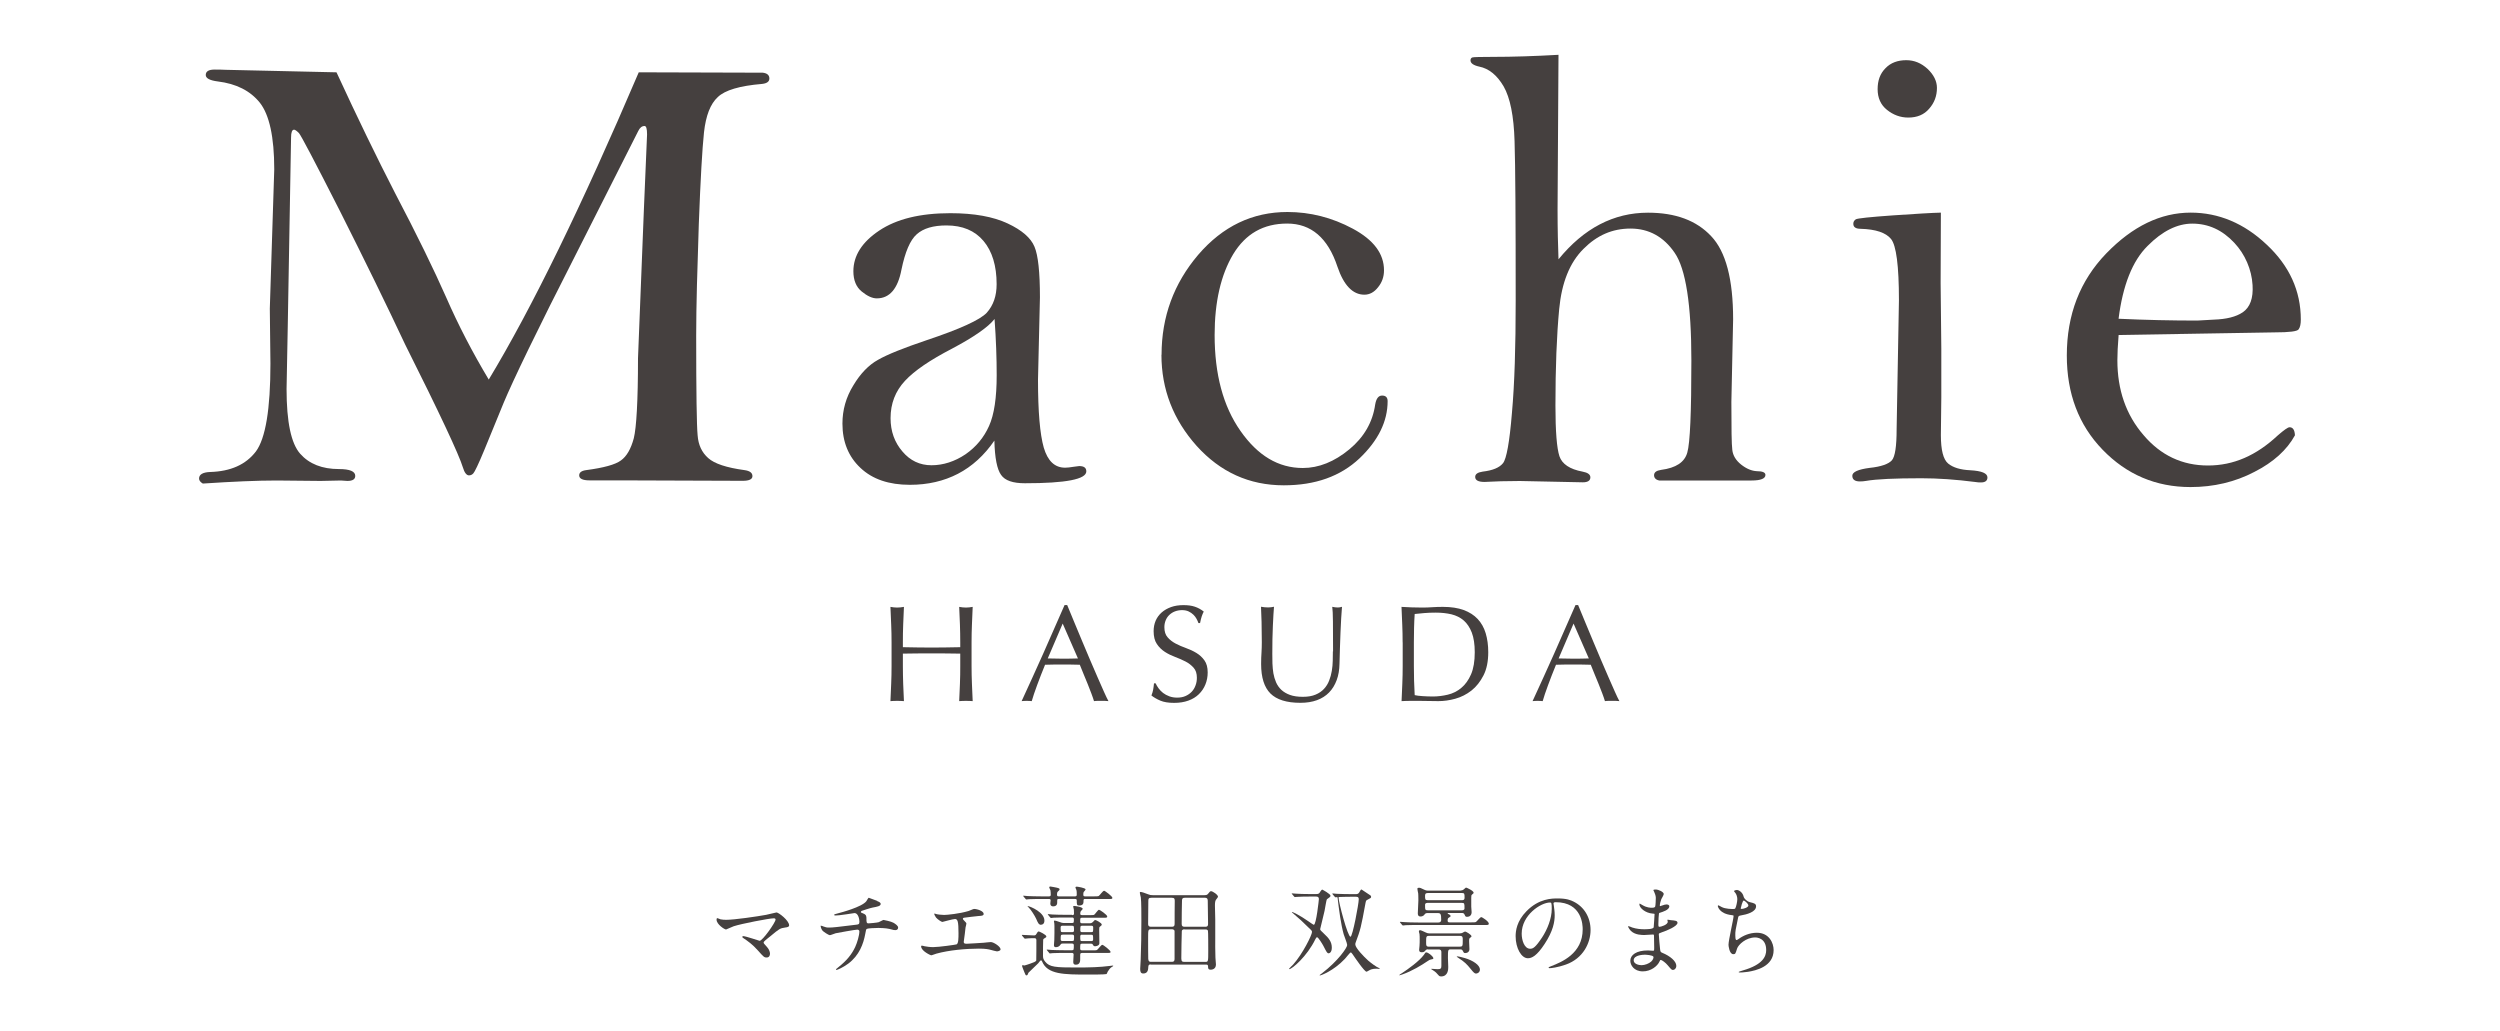 <?xml version="1.0" encoding="UTF-8"?>
<svg id="_レイヤー_1" data-name="レイヤー 1" xmlns="http://www.w3.org/2000/svg" width="400" height="165" viewBox="0 0 400 165">
  <defs>
    <style>
      .cls-1 {
        fill: #45403f;
      }
    </style>
  </defs>
  <g>
    <path class="cls-1" d="M122.59,146.37c.25-.05,1.61-.38,1.65-.38.33,0,2.02,1.28,2.02,2.07,0,.22-.24.3-.61.34-.85.11-1,.24-2.37,1.38-.22.19-.74.56-1.02.86-.03.05-.08.11-.08.16,0,.13.06.19.53.71.3.33.49.75.49,1.08s-.17.61-.53.61c-.41,0-.5-.11-1.41-1.13-.85-.96-1.64-1.52-2.32-1.97-.16-.11-.17-.13-.17-.19,0-.05.03-.13.14-.13.42,0,2.54.75,2.63.75.47,0,2.55-2.95,2.55-3.4,0-.19-.19-.2-.31-.2-.69,0-5.14.86-6.39,1.27-.2.06-1.17.52-1.22.52-.25,0-1.52-.83-1.52-1.57,0-.03,0-.25.11-.25.05,0,.44.16.52.19.21.06.69.08.91.08,1.33,0,4.92-.53,6.41-.8Z"/>
    <path class="cls-1" d="M140.36,144.18c.38.14.55.27.55.45,0,.36-.61.45-1.29.58-.31.05-1.68.5-1.75.53-.08.05-.13.11-.13.17,0,.1.03.11.36.24.53.19.53.5.53.81,0,.55,0,.78.33.78.16,0,1.4-.11,1.63-.19.13-.03.66-.36.78-.36.03,0,1.21.23,1.58.45.33.19.75.49.75.77,0,.3-.22.41-.45.41-.17,0-.25,0-.93-.19-.55-.14-1.61-.16-1.77-.16-.6,0-1.72.06-1.83.14-.16.08-.16.16-.27.77-.3,1.64-.96,3.48-2.74,4.81-.83.61-1.74,1-1.87,1-.03,0-.08-.02-.08-.06,0-.06.03-.11.42-.41,1.24-.99,2.07-1.96,2.65-3.2.31-.67.67-1.85.67-2.51,0-.17-.17-.27-.33-.27-.31,0-3.26.53-3.46.58-.14.03-.8.31-.94.31-.17,0-1.08-.56-1.22-.8-.17-.25-.25-.55-.25-.66,0-.05,0-.06.05-.06.1,0,.33.09.41.13.36.13.49.17.89.17.63,0,1.24-.08,4.29-.45.41-.05.57-.06.57-.49s-.21-1.38-.78-1.38c-.2.03-.78.13-1.32.2-.93.14-1.47.19-1.74.19-.08,0-.2,0-.2-.11,0-.08.06-.09.72-.27.32-.08,3.7-.97,4.42-1.9.08-.09.3-.56.39-.56.02,0,1.29.47,1.35.5Z"/>
    <path class="cls-1" d="M149.73,146.23c.23.08.94.16,1.32.16.47,0,2.46-.19,3.92-.63.14-.03.74-.33.88-.33.49,0,1.54.33,1.54.8,0,.3-.44.31-.81.33-.36.02-1.96.23-2.29.27-.06,0-.23.03-.23.17,0,.08.06.16.14.23.38.39.42.44.42.56,0,.1-.11.5-.13.58-.06.63-.17,1.44-.27,2.16,0,.08-.02.14-.02.17,0,.23.11.3.47.3.31,0,2.29-.14,2.71-.16.19-.02.99-.11,1.16-.11.42,0,1.55.71,1.55,1.16,0,.28-.53.33-.58.33-.13,0-.8-.19-.99-.24-.34-.09-.8-.2-1.9-.2-2.1,0-4.8.25-6.79.8-.14.03-.72.27-.85.27-.06,0-1.6-.67-1.6-1.44,0-.06.03-.11.11-.11s.39.08.45.1c.32.06.85.14,1.36.14.89,0,3.64-.39,3.75-.44.31-.14.31-1.02.31-1.8,0-1.85-.13-2.26-.56-2.26-.33,0-1.96.47-2.02.47-.16,0-.78-.42-1.02-.71-.16-.22-.33-.56-.27-.63.02-.02.2.03.22.05Z"/>
    <path class="cls-1" d="M163.55,149.72s-.06-.08-.06-.11c0-.03.03-.03.06-.03.27,0,1.61.09,1.91.09.05,0,.25,0,.36-.23.13-.25.25-.41.38-.41.08,0,1.22.52,1.22.81,0,.08-.06.16-.16.2-.21.11-.3.17-.35.31-.03.08-.03,2.18-.03,2.59s.09.61.36.94c.69.86,1.66.92,5.03.92,2.1,0,3.71-.05,5.28-.25.08-.02.44-.06.49-.06.02,0,.08,0,.08.05s-.1.09-.25.19c-.27.16-.5.5-.64.74-.03.05-.13.34-.19.38-.19.08-2.46.08-2.92.08-3.89,0-6.55,0-7.4-2.13-.03-.08-.08-.14-.14-.14-.05,0-.1.02-.13.05-.11.11-.25.31-.33.41-.24.25-1.41,1.36-1.57,1.52-.11.3-.16.42-.3.42s-.17-.05-.31-.41c-.11-.27-.41-1-.41-1.11,0-.1.08-.11.14-.11.06,0,.21.05.24.05.08,0,.78-.25.93-.3.47-.16.89-.31.96-.5.02-.06.02-2.96.02-3.27,0-.27-.19-.3-.28-.3-.31,0-.77,0-1.08.03-.08,0-.38.05-.45.05-.06,0-.1-.03-.14-.09l-.31-.36ZM173.63,143.83c-.27,0-.27.08-.27.44,0,.24-.06.61-.67.61-.41,0-.41-.17-.41-.8,0-.11,0-.25-.28-.25h-2.58c-.27,0-.27.03-.27.58,0,.13,0,.61-.66.61-.08,0-.44-.02-.44-.45,0-.08.05-.47.05-.53,0-.2-.17-.2-.27-.2h-1.31c-.46,0-1.22,0-1.85.03-.06,0-.42.05-.45.05-.06,0-.1-.05-.14-.11l-.31-.36c-.05-.06-.06-.08-.06-.11s.03-.03.06-.03c.09,0,.56.05.67.06.46.02,1.27.05,2.16.05h1.24c.1,0,.28-.02.28-.23,0-.25-.02-.6-.05-.75-.02-.06-.2-.38-.2-.47,0-.06.06-.13.19-.13.08,0,.42.08.53.09.75.14.94.19.94.36,0,.11-.08.19-.3.39-.1.08-.11.39-.11.49,0,.25.19.25.28.25h2.58c.09,0,.3,0,.3-.23,0-.42,0-.6-.05-.78-.03-.09-.16-.33-.16-.41,0-.09.1-.14.19-.14.08,0,1.43.19,1.43.45,0,.09-.24.33-.28.39-.08.11-.08.27-.08.5,0,.22.19.22.3.22h1.38c.41,0,.66,0,.77-.05.16-.08.67-.85.88-.85.14,0,1.32.89,1.32,1.13,0,.19-.08.19-.69.19h-3.65ZM166.59,147.97c-.39,0-.52-.3-.8-.96-.24-.52-.83-1.44-1.18-1.79-.19-.19-.2-.19-.2-.22,0-.02.03-.02.05-.02.28,0,2.88,1.02,2.63,2.52-.05.27-.25.45-.5.45ZM171.54,146.42c.22,0,.3-.08.3-.23s0-.5-.02-.64c0-.08-.11-.42-.11-.49,0-.08.06-.11.14-.11.09,0,1.38.13,1.38.47,0,.08-.27.31-.31.38-.06.11-.08.28-.08.42,0,.2.22.2.28.2h1.22c.33,0,.61,0,.72-.05.14-.08.61-.81.78-.81.13,0,1.32.81,1.32,1.08,0,.2-.17.2-.57.2h-3.48c-.28,0-.28.08-.28.63,0,.25.19.25.28.25h1.25c.13,0,.31,0,.52-.22.25-.27.28-.3.35-.3.17,0,1.05.49,1.05.72,0,.13-.08.19-.27.33-.13.11-.14.14-.14.49,0,.31.03,1.85.03,2.19,0,.38-.53.47-.67.47-.19,0-.25-.03-.39-.28-.08-.13-.16-.13-.27-.13h-1.46c-.28,0-.28.08-.28.83,0,.23.21.23.3.23h1.61c.28,0,.64.02.77-.05.16-.08.67-.83.86-.83.16,0,1.32.89,1.32,1.13,0,.17-.06.17-.69.17h-3.87c-.09,0-.22.02-.28.14-.02.05-.02.14-.02.89,0,.19,0,.85-.67.85-.21,0-.44-.02-.44-.47,0-.13.06-1,.06-1.17,0-.24-.22-.24-.3-.24h-1.19c-.44,0-1.22,0-1.85.03-.05,0-.42.05-.45.05-.06,0-.09-.03-.14-.11l-.3-.36c-.06-.06-.08-.08-.08-.1,0-.03.03-.05.06-.05.1,0,.58.06.69.06.45.02,1.27.05,2.15.05h1.13c.31,0,.31-.08.31-.83,0-.17-.13-.24-.28-.24h-1.54c-.08,0-.2,0-.3.16-.17.28-.44.42-.75.42-.22,0-.31-.11-.31-.33,0-.13.06-.7.06-.85.03-.44.02-1.74.02-2.23,0-.06,0-.23-.02-.38-.02-.06-.06-.31-.06-.36,0-.06.03-.11.11-.11.1,0,.39.08.85.25.27.09.36.14.59.14h1.33c.31,0,.31-.06.31-.63,0-.25-.2-.25-.31-.25h-1.04c-.45,0-1.22,0-1.85.03-.05,0-.42.05-.46.05-.06,0-.08-.05-.14-.11l-.3-.36s-.08-.08-.08-.1c0-.03.03-.05.06-.05.09,0,.58.06.69.06.45.02,1.25.05,2.15.05h.97ZM171.54,149.14c.11,0,.3,0,.3-.25,0-.69,0-.77-.3-.77h-1.54c-.11,0-.3,0-.3.25,0,.69,0,.77.3.77h1.54ZM170.01,149.55c-.3,0-.3.08-.3.78,0,.23.21.23.3.23h1.54c.3,0,.3-.06.3-.77,0-.25-.2-.25-.3-.25h-1.54ZM174.63,149.14c.28,0,.28-.08.28-.77,0-.25-.19-.25-.28-.25h-1.5c-.28,0-.28.08-.28.77,0,.25.19.25.28.25h1.5ZM173.12,149.55c-.08,0-.28,0-.28.25,0,.71,0,.77.28.77h1.5c.09,0,.28,0,.28-.23,0-.71,0-.78-.28-.78h-1.5Z"/>
    <path class="cls-1" d="M184.14,154.31c-.19,0-.39,0-.41.35-.02.41-.03,1.1-.81,1.1-.45,0-.49-.38-.49-.75,0-.22.06-1.24.08-1.47.08-1.82.11-4.29.11-6.25,0-.83,0-3.1-.09-3.71-.02-.11-.16-.61-.16-.74,0-.05.02-.13.1-.13.23,0,.67.16,1.24.38.27.11.41.14.78.14h7.82c.7,0,.78,0,.96-.2.27-.33.34-.44.5-.44.25,0,1.11.56,1.11.89,0,.08-.28.41-.33.49-.11.17-.16.39-.16.91,0,.06.05,1.88.05,2.24v3.12c0,.39-.02,2.08.03,2.98,0,.16.08.92.08,1.1,0,.81-.74.83-.82.83-.44,0-.44-.23-.44-.53s-.19-.28-.36-.28h-8.79ZM187.49,148.28c.47,0,.45-.27.45-.63-.02-.5.02-2.93.02-3.48,0-.34-.03-.53-.48-.53h-3.23c-.52,0-.52.17-.52.72,0,.5-.03,2.9-.03,3.45,0,.23.03.47.47.47h3.32ZM184.17,148.69c-.47,0-.47.05-.47,1.5,0,.53,0,3.12.02,3.26.05.44.25.44.44.44h3.27c.27,0,.5,0,.5-.49v-4.42c-.03-.28-.33-.3-.44-.3h-3.32ZM189.53,148.69c-.11,0-.38,0-.44.27-.03.09-.08,4.15-.08,4.39,0,.53.2.55.55.55h3.31c.44,0,.45-.05.45-1.75,0-.39,0-3.12-.05-3.24-.08-.17-.25-.2-.39-.2h-3.35ZM192.87,148.28c.41,0,.42-.25.42-.5,0-.39-.05-3.54-.05-3.62,0-.25-.02-.52-.47-.52h-3.18c-.36,0-.45.11-.47.41-.03.83-.05,2.87-.05,3.78,0,.36.16.45.46.45h3.34Z"/>
    <path class="cls-1" d="M210.58,143.05c.16,0,.36,0,.52-.16.06-.08.34-.56.45-.56.03,0,1.33.7,1.33.99,0,.11-.08.2-.19.28-.05.05-.33.24-.38.28-.11.13-.31,1.57-.38,1.85-.09.47-.7,2.84-.7,2.92,0,.17.06.22.61.74.78.71,1.25,1.32,1.25,2.23,0,.83-.44.91-.5.91-.24,0-.31-.14-.86-1.21-.16-.3-.81-1.36-.99-1.36-.1,0-.19.11-.28.31-1.33,2.76-3.75,4.79-4.17,4.79-.03,0-.05,0-.05-.03,0-.06.56-.6.67-.71,1.52-1.71,3.01-4.73,3.01-5.2,0-.11-.03-.2-.13-.3-.08-.09-1.08-1.03-1.63-1.57-.22-.2-1.46-1.28-1.46-1.28,0-.03.03-.05.06-.05.06,0,1.14.47,2.6,1.5.11.08.78.55.85.55.39,0,.81-4.03.81-4.11,0-.41-.3-.41-.45-.41h-1.07c-.38,0-1.43,0-1.98.05-.05,0-.28.03-.33.03-.06,0-.09-.03-.14-.09l-.3-.36s-.08-.08-.08-.11c0-.03.03-.03.06-.03.1,0,.58.05.69.05.44.03,1.25.06,2.15.06h.97ZM213.23,143.09c-.05-.06-.06-.08-.06-.09,0-.03.03-.05.06-.05.11,0,.58.06.69.06.77.03,1.41.05,2.15.05h.86c.14,0,.39,0,.53-.25.25-.44.27-.49.39-.49.02,0,1.27.85,1.44.96.03.03.09.14.09.22,0,.16-.08.2-.64.49-.11.05-.19.11-.25.45-.74,4.01-.8,4.26-1.58,6.35-.05.11-.06.2-.06.33,0,.53,1.35,1.94,2.08,2.59.35.3,1.25,1,1.74,1.19.02,0,.09.03.09.06,0,.05-.05.06-.08.06-.08,0-.38-.03-.44-.03-.7,0-1.02.17-1.19.28-.35.2-.38.2-.41.2-.33,0-1.85-2.24-2.21-2.77-.13-.17-.22-.31-.31-.31-.13,0-.78.88-.94,1.03-1.85,1.96-3.87,2.65-3.95,2.65-.03,0-.09,0-.09-.06,0-.02.39-.3.41-.31,2.52-1.94,4-4.06,4-4.5,0-.28-.5-1.47-.56-1.72-.45-1.61-.74-3.84-.97-5.78-.02-.11-.02-.16-.1-.16-.05,0-.22.03-.24.03-.06,0-.09-.05-.14-.11l-.31-.36ZM215.99,143.49c-.25,0-1.55,0-1.72.03-.05,0-.1.02-.1.09,0,.75,1.46,6.27,1.91,6.27.33,0,1.32-5.26,1.32-5.99,0-.41-.24-.41-.5-.41h-.91Z"/>
    <path class="cls-1" d="M229.34,153.3c0,.14-.06.16-.38.22-.2.03-.34.11-.61.3-.89.61-2.44,1.55-3.92,2.07-.06.02-.45.16-.52.16,0,0-.03,0-.03-.03,0-.05.39-.3.47-.34.96-.64,2.71-1.87,3.49-2.93.05-.06.19-.31.24-.34.03-.03.09-.03.13-.03.16,0,.45.2.61.31.19.16.52.45.52.63ZM233.72,142.47c.16,0,.34-.03.52-.2.24-.22.27-.25.36-.25.06,0,1.18.5,1.18.81,0,.09-.03.11-.22.27-.16.13-.16.19-.16.56v1.4c0,.13.06.74.06.88,0,.53-.36.75-.69.75-.28,0-.3-.03-.44-.36-.11-.25-.3-.25-.42-.25h-2.19s-.1,0-.1.06.05.08.19.14.28.14.28.28c0,.11-.05.14-.3.28-.11.06-.17.17-.17.49,0,.25.22.25.35.25h3.4c.38,0,.64,0,.77-.06.14-.06.67-.78.86-.78.16,0,1.21.69,1.21,1.04,0,.22-.16.22-.58.22h-10.83c-.45,0-1.22,0-1.87.03-.05.02-.42.05-.45.05-.05,0-.08-.03-.14-.09l-.3-.36q-.06-.08-.06-.11s.03-.03.05-.03c.11,0,.58.05.69.05.45.03,1.27.06,2.16.06h3.26c.45,0,.45-.36.45-.41,0-.92-.08-1.1-.55-1.1h-1.64c-.16,0-.35.03-.47.22-.22.33-.58.33-.64.33-.41,0-.44-.31-.44-.52,0-.14.09-1.72.09-2.05,0-.74-.02-.97-.03-1.14-.02-.09-.13-.59-.13-.72,0-.16.17-.17.25-.17.2,0,.27.03.89.33.06.03.27.13.56.13h5.23ZM228.47,151.89c-.08,0-.22,0-.36.14-.19.22-.28.33-.61.33-.25,0-.44-.06-.44-.38,0-.09.05-.53.06-.63.03-.34.03-.72.03-1.08,0-.24,0-.58-.03-.83-.02-.06-.1-.34-.1-.42,0-.17.14-.19.2-.19.14,0,.69.27.93.38.19.09.33.13.5.13h4.94c.09,0,.2-.02.33-.05.08-.03.39-.24.49-.24.2,0,1.03.53,1.03.75,0,.08-.05.13-.19.22-.19.13-.19.2-.19.63,0,.17.05,1.02.05,1.21,0,.41-.31.63-.67.63-.2,0-.22-.02-.41-.39-.1-.2-.28-.2-.39-.2h-1.5c-.47,0-.47.09-.47,1.38,0,.13.05,1.21.05,1.43,0,.33,0,1.52-1.15,1.52-.14,0-.27-.03-.39-.17-.42-.47-.47-.52-.67-.66-.11-.08-.36-.25-.52-.34,0-.05.05-.05.08-.05.05,0,.86.06.97.06.47,0,.58-.13.58-.53v-2.19c0-.38-.23-.44-.45-.44h-1.69ZM228.42,142.89c-.41,0-.41.25-.41.47,0,.49,0,.67.41.67h5.5c.13,0,.41,0,.41-.38,0-.63,0-.77-.41-.77h-5.5ZM228.45,144.46c-.11,0-.44,0-.44.31,0,.77,0,.88.44.88h5.45c.09,0,.42,0,.42-.31,0-.77,0-.88-.42-.88h-5.45ZM233.57,151.46c.47,0,.47-.11.47-1.11,0-.38,0-.61-.47-.61h-4.93c-.46,0-.46.13-.46,1.07,0,.44,0,.66.46.66h4.93ZM236.79,155.1c0,.5-.41.67-.63.67-.21,0-.39-.16-.86-.75-.61-.75-.94-1.1-1.98-1.77-.08-.05-.25-.17-.25-.2s.08-.03.11-.03c.19,0,.96.2,1.19.27,1.33.39,2.41,1.13,2.41,1.82Z"/>
    <path class="cls-1" d="M248.56,144.58s.03.11.03.17c.06.5.16,1,.16,1.69,0,1.05-.24,2.51-1.61,4.59-1.25,1.91-2.05,2.29-2.68,2.29-1.04,0-1.96-1.61-1.96-3.53,0-.83.17-2.41,1.74-4,1.99-2.04,4.09-2.04,5-2.04,1.43,0,2.08.28,2.52.5,1.69.83,2.73,2.51,2.73,4.56s-1.18,4.54-3.95,5.52c-1.33.47-2.37.58-2.6.58-.06,0-.16-.02-.16-.11,0-.05.03-.06.42-.22,1.63-.64,5.03-1.99,5.03-5.89,0-.61-.06-4.34-4.34-4.34-.31,0-.33.13-.33.22ZM243.47,149.39c0,1.02.41,2.41,1.36,2.41.45,0,.83-.19,1.91-1.82.83-1.27,1.54-3.01,1.54-4.56,0-.94-.06-1.02-.27-1.02-1.49,0-4.54,2.02-4.54,4.98Z"/>
    <path class="cls-1" d="M264.65,142.66s-.11-.2-.11-.23c0-.11.3-.11.39-.11.42,0,1.27.39,1.27.72,0,.16-.34.72-.39.83-.11.25-.24.8-.24,1.02,0,.03,0,.09.06.09.05,0,.1-.02.44-.14.14-.05.36-.13.56-.13.16,0,.46.05.46.3,0,.58-1.07.89-1.5,1.03-.13.03-.16.05-.17.28-.02.05-.08.88-.08,1.52,0,.36,0,.45.2.45.17,0,1.3-.31,1.3-.81,0-.05-.06-.23-.06-.28s.05-.05.08-.05c.08,0,.41.08.49.08.64.05,1.05.08,1.05.42,0,.55-1.74,1.27-2.46,1.5-.49.17-.53.19-.53.34,0,.3.17,2.1.19,2.26.06.52.06.58.39.71,1.22.5,2.22,1.33,2.22,2.07,0,.41-.28.66-.53.66-.22,0-.28-.08-.85-.75-.31-.39-.93-.85-1.1-.85-.1,0-.13.08-.21.25-.33.74-1.38,1.58-2.66,1.58-1.47,0-2.01-1.05-2.01-1.69,0-.94.96-1.66,2.82-1.66.14,0,.72.05.83.05.17,0,.17-.05.17-.58,0-.31-.02-1.36-.03-1.79,0-.14,0-.23-.16-.23-.22,0-1.16.08-1.36.08-.36,0-1.46.02-2.16-.64-.22-.22-.46-.6-.46-.72,0-.03,0-.06.05-.06.1,0,.52.19.6.22.7.23,1.41.28,1.9.28.38,0,1.43,0,1.54-.3.02-.05.14-2.1.14-2.11,0-.08-.08-.08-.33-.1-1.11-.08-2.1-.88-2.1-1.49,0-.03.02-.11.06-.11.02,0,.39.22.44.25.69.42,1.29.42,1.52.42.33,0,.49-.08.52-.23.05-.16.09-1.05.09-1.38s-.2-.8-.28-.97ZM263.07,152.76s-1.68,0-1.68.89c0,.59.82.78,1.25.78.52,0,1.19-.25,1.55-.58.28-.25.42-.63.36-.77-.11-.27-1.21-.33-1.49-.33Z"/>
    <path class="cls-1" d="M278.98,143.49c.08.27.52.75,1.02.86.66.16.97.24.97.66,0,.89-1.44,1.3-2.48,1.47-.31.05-.34.13-.39.33-.41,1.94-.47,2.21-.45,2.88,0,.2,0,.72.19.72.09,0,.22-.09.33-.17.72-.53,1.75-1,2.93-1,1.97,0,2.68,1.65,2.68,2.77,0,2.65-2.85,3.28-4.11,3.48-.6.09-1.14.11-1.25.11-.05,0-.24,0-.24-.08,0-.05.61-.23.74-.27,3.12-.91,3.67-2.21,3.67-3.24,0-1.91-1.47-2.02-1.75-2.02-1.49,0-2.71,1.16-2.91,1.79-.25.8-.27.89-.6.89-.64,0-.77-1.36-.77-1.5,0-.74.81-4.15.81-4.59,0-.13-.03-.13-.3-.16-1.99-.23-2.22-1.38-2.22-1.46,0-.05.03-.11.08-.11.08,0,.46.25.55.28.61.31,1.6.31,1.87.31.19,0,.25-.03.31-.13.13-.24.31-1.05.31-1.44,0-.35-.13-.8-.35-1.05-.13-.14-.17-.19-.17-.24,0-.13.39-.19.47-.19.14,0,.85.22,1.07,1.08ZM278.51,145.32c0,.09.09.11.16.11.24,0,1.07-.23,1.07-.55s-.64-.8-.74-.8c-.2,0-.48,1.21-.48,1.24Z"/>
  </g>
  <g>
    <path class="cls-1" d="M153.59,99.94c-.04-.93-.08-1.88-.12-2.84.19.03.37.05.55.08.18.02.35.03.53.03s.35-.01.53-.03c.18-.02.36-.05.55-.08-.05.97-.08,1.91-.12,2.84s-.06,1.88-.06,2.84v3.78c0,.97.02,1.92.06,2.85.04.94.08,1.86.12,2.77-.34-.03-.7-.04-1.08-.04s-.74.01-1.08.04c.04-.91.08-1.83.12-2.77.04-.94.05-1.89.05-2.85v-1.98c-.79-.01-1.55-.02-2.29-.03s-1.5-.01-2.3-.01-1.56,0-2.3.01-1.5.02-2.29.03v1.98c0,.97.02,1.92.05,2.85.04.94.08,1.86.12,2.77-.34-.03-.7-.04-1.08-.04s-.74.01-1.08.04c.05-.91.08-1.83.12-2.77.04-.94.06-1.89.06-2.85v-3.78c0-.97-.02-1.91-.06-2.84s-.08-1.88-.12-2.84c.19.03.37.05.55.08.18.02.35.03.53.03s.35-.01.53-.03c.18-.02.36-.05.55-.08-.04.97-.08,1.91-.12,2.84s-.05,1.88-.05,2.84v.77c.79.02,1.55.03,2.29.04.74.02,1.5.02,2.3.02s1.56,0,2.3-.02c.74-.01,1.5-.03,2.29-.04v-.77c0-.97-.02-1.91-.05-2.84Z"/>
    <path class="cls-1" d="M177.36,112.18c-.21-.03-.4-.04-.58-.04h-1.16c-.18,0-.38.01-.58.04-.1-.34-.24-.74-.42-1.22-.18-.48-.37-.97-.58-1.49-.21-.52-.43-1.05-.65-1.58-.22-.53-.43-1.04-.62-1.53-.47-.01-.94-.02-1.43-.03-.48,0-.97-.01-1.45-.01-.45,0-.9,0-1.34.01-.44,0-.89.02-1.34.03-.47,1.14-.89,2.23-1.27,3.26-.38,1.03-.67,1.88-.86,2.56-.25-.03-.52-.04-.81-.04s-.56.01-.81.04c1.18-2.56,2.34-5.11,3.47-7.64,1.13-2.53,2.26-5.11,3.4-7.73h.42c.35.85.73,1.77,1.14,2.76.41.99.83,1.99,1.25,3,.42,1.01.85,2.01,1.27,3.01.43,1,.82,1.92,1.2,2.78s.71,1.62,1.01,2.29c.3.67.54,1.19.74,1.54ZM167.64,105.35c.38,0,.78,0,1.19.02.41.01.8.02,1.18.02.41,0,.82,0,1.23-.01s.82-.02,1.23-.03l-2.44-5.58-2.39,5.58Z"/>
    <path class="cls-1" d="M185.37,110.13c.2.27.44.52.72.74.29.22.62.4,1,.54.38.14.8.21,1.27.21s.92-.08,1.31-.25c.39-.17.72-.4.99-.68s.48-.62.62-1.01c.15-.39.22-.8.22-1.24,0-.67-.17-1.21-.52-1.6s-.77-.73-1.28-.99c-.51-.26-1.07-.51-1.66-.73s-1.15-.49-1.66-.82-.94-.75-1.28-1.26c-.35-.51-.52-1.2-.52-2.06,0-.61.11-1.17.33-1.68.22-.5.54-.94.96-1.31.42-.37.92-.65,1.5-.86s1.24-.31,1.98-.31,1.31.08,1.82.25c.51.17.99.43,1.43.78-.13.25-.24.51-.33.79-.09.28-.18.63-.26,1.05h-.26c-.07-.2-.17-.43-.3-.67-.13-.24-.29-.46-.51-.67s-.46-.38-.76-.52c-.29-.14-.65-.21-1.05-.21s-.79.07-1.13.2c-.35.13-.64.32-.9.56-.26.24-.45.53-.59.87-.14.34-.21.7-.21,1.1,0,.69.17,1.23.52,1.62.34.4.77.73,1.28,1s1.07.51,1.66.72c.59.21,1.15.47,1.66.78.51.31.94.7,1.29,1.19s.52,1.13.52,1.93c0,.67-.12,1.31-.36,1.91-.24.6-.59,1.12-1.05,1.57-.46.45-1.02.79-1.69,1.03-.67.24-1.42.36-2.27.36-.91,0-1.64-.12-2.21-.36-.56-.24-1.04-.52-1.42-.82.13-.34.22-.64.27-.91.05-.27.1-.62.14-1.04h.26c.12.26.27.53.47.8Z"/>
    <path class="cls-1" d="M213.29,104.23c0-2.08,0-3.68-.02-4.81-.01-1.13-.05-1.9-.11-2.33.16.03.31.05.46.08.15.02.29.03.44.03.19,0,.41-.04.66-.11-.04.51-.09,1.12-.13,1.83s-.08,1.47-.11,2.28c-.03.81-.06,1.65-.09,2.5-.03.86-.05,1.69-.07,2.49-.02.98-.16,1.86-.45,2.63s-.69,1.44-1.22,1.98-1.17.95-1.94,1.23-1.65.42-2.65.42c-2.2,0-3.79-.5-4.79-1.49-1-1-1.49-2.57-1.49-4.72,0-.69.02-1.3.06-1.83.03-.53.05-1.08.05-1.64,0-1.23-.02-2.32-.04-3.27-.03-.95-.06-1.76-.09-2.42.18.03.37.05.57.08.21.02.4.03.57.03.16,0,.32-.01.47-.03.15-.02.31-.05.47-.08-.03.32-.06.74-.09,1.26-.03.52-.06,1.11-.09,1.77-.03.66-.05,1.37-.07,2.13-.01.76-.02,1.55-.02,2.37,0,.5,0,1.01.02,1.55.02.53.07,1.05.15,1.56.09.5.23.99.43,1.45.2.46.48.86.85,1.21.37.34.83.61,1.38.81.56.2,1.24.3,2.06.3s1.48-.12,2.03-.35c.55-.23,1-.54,1.35-.92.35-.38.63-.82.82-1.32.2-.5.34-1.02.43-1.56.09-.54.14-1.08.15-1.63.02-.54.02-1.04.02-1.49Z"/>
    <path class="cls-1" d="M224.42,102.78c0-.97-.02-1.91-.06-2.84s-.08-1.88-.12-2.84c.56.03,1.11.05,1.66.08.55.02,1.1.03,1.66.03s1.11-.02,1.66-.06c.55-.04,1.1-.05,1.66-.05,1.29,0,2.39.17,3.3.5.92.34,1.67.82,2.25,1.44s1.01,1.38,1.28,2.28.41,1.91.41,3.04c0,1.46-.25,2.7-.76,3.7-.51,1-1.15,1.81-1.93,2.43-.78.61-1.65,1.05-2.59,1.31s-1.85.38-2.71.38c-.5,0-.99,0-1.47-.02-.48-.01-.97-.02-1.47-.02h-1.47c-.48,0-.97.01-1.47.04.05-.91.08-1.83.12-2.77.04-.94.06-1.89.06-2.85v-3.78ZM226.22,106.56c0,1.58.04,3.13.13,4.66.31.07.72.13,1.25.16s1.07.06,1.63.06c.8,0,1.61-.1,2.41-.29.8-.19,1.53-.55,2.16-1.08.64-.53,1.16-1.25,1.56-2.16.4-.92.6-2.1.6-3.55,0-1.27-.16-2.32-.47-3.14-.32-.82-.75-1.47-1.29-1.94-.55-.48-1.21-.8-1.97-.99-.76-.18-1.6-.27-2.5-.27-.66,0-1.27.02-1.84.07s-1.08.1-1.54.15c-.05.7-.08,1.44-.1,2.21s-.03,1.55-.03,2.34v3.78Z"/>
    <path class="cls-1" d="M259.11,112.18c-.21-.03-.4-.04-.58-.04h-1.16c-.18,0-.38.01-.58.04-.1-.34-.24-.74-.42-1.22-.18-.48-.37-.97-.58-1.49-.21-.52-.43-1.05-.65-1.58-.22-.53-.43-1.04-.62-1.53-.47-.01-.94-.02-1.43-.03-.48,0-.97-.01-1.45-.01-.45,0-.9,0-1.34.01-.44,0-.89.02-1.34.03-.47,1.14-.89,2.23-1.27,3.26-.38,1.03-.67,1.88-.86,2.56-.25-.03-.52-.04-.81-.04s-.56.01-.81.04c1.18-2.56,2.34-5.11,3.47-7.64,1.13-2.53,2.26-5.11,3.4-7.73h.42c.35.85.73,1.77,1.14,2.76.41.99.83,1.99,1.25,3,.42,1.01.85,2.01,1.27,3.01.43,1,.82,1.92,1.2,2.78s.71,1.62,1.01,2.29c.3.67.54,1.19.74,1.54ZM249.38,105.35c.38,0,.78,0,1.19.02.41.01.8.02,1.18.02.41,0,.82,0,1.23-.01s.82-.02,1.23-.03l-2.44-5.58-2.39,5.58Z"/>
  </g>
  <g>
    <path class="cls-1" d="M53.84,11.57c3.36,7.29,6.49,13.72,9.37,19.32,3.52,6.71,6.22,12.26,8.18,16.69,1.94,4.44,4.21,8.81,6.81,13.15,6.89-11.41,14.88-27.8,24-49.16l19.84.06c.71.08,1.06.4,1.06.93,0,.5-.41.79-1.19.87-3.55.3-5.91.99-7.06,2.1-1.2,1.1-1.91,2.97-2.21,5.63-.28,2.62-.56,7.49-.83,14.66-.24,7.17-.42,13.12-.42,17.86,0,9.17.08,14.46.23,15.97.11,1.54.67,2.73,1.69,3.64,1,.9,2.94,1.54,5.82,1.93.84.12,1.26.43,1.26.96,0,.49-.51.75-1.54.75l-19.43-.07h-5.08c-1.13,0-1.67-.28-1.67-.8,0-.45.35-.74,1.11-.84,2.8-.37,4.67-.88,5.57-1.55.92-.66,1.6-1.84,2.06-3.56.42-1.72.67-5.98.67-12.78l.95-24,.5-11.82c0-.94-.14-1.35-.4-1.35-.42,0-.75.26-1.01.8l-9.88,19.54c-6.37,12.47-10.21,20.48-11.66,23.96l-3.09,7.54c-.95,2.3-1.56,3.54-1.76,3.74-.19.21-.42.32-.7.32-.37,0-.72-.42-.97-1.28-.63-2.06-3.7-8.62-9.24-19.67-2.92-6.22-6.4-13.34-10.42-21.32-4.06-7.99-6.25-12.16-6.58-12.51-.35-.35-.61-.53-.77-.53-.32,0-.48.43-.48,1.26l-.53,30.25-.19,9.98c0,5.27.73,8.73,2.18,10.36,1.44,1.63,3.51,2.45,6.21,2.45,1.73,0,2.6.37,2.6,1.09,0,.53-.41.81-1.26.81l-1.04-.07-3.24.07-7.03-.07c-3.07,0-7.02.17-11.82.49-.42-.25-.6-.52-.6-.8,0-.64.57-1,1.74-1.05,3.32-.09,5.75-1.19,7.35-3.28,1.55-2.09,2.33-6.79,2.33-14.06l-.1-8.81.71-22.27c0-5.2-.79-8.74-2.3-10.66-1.53-1.91-3.77-3.05-6.74-3.41-1.26-.16-1.92-.5-1.92-1.03,0-.59.49-.87,1.42-.87.5,0,1.11,0,1.79.04l17.69.4Z"/>
    <path class="cls-1" d="M159.12,70.47c-1.64,2.39-3.59,4.16-5.86,5.34-2.24,1.16-4.8,1.76-7.68,1.76-3.35,0-5.99-.89-7.91-2.71-1.9-1.78-2.88-4.14-2.88-7.08,0-2.18.57-4.22,1.74-6.11,1.13-1.9,2.46-3.27,3.94-4.09,1.49-.86,4.09-1.9,7.82-3.16,5.3-1.77,8.52-3.24,9.59-4.38,1.06-1.19,1.58-2.69,1.58-4.57,0-2.95-.71-5.27-2.1-6.92-1.4-1.66-3.37-2.48-5.93-2.48-2.1,0-3.69.46-4.75,1.41-1.07.94-1.86,2.84-2.44,5.63-.58,3.09-1.91,4.63-3.95,4.63-.71,0-1.52-.36-2.43-1.11-.87-.71-1.32-1.8-1.32-3.23,0-2.49,1.38-4.67,4.14-6.51,2.77-1.85,6.54-2.78,11.38-2.78,3.82,0,6.86.56,9.16,1.64,2.29,1.07,3.72,2.32,4.3,3.73.58,1.37.87,4.08.87,8.09l-.31,13.18c0,5.11.31,8.71.92,10.86.63,2.14,1.75,3.22,3.42,3.22.34,0,.79-.05,1.39-.15l.86-.11c.77,0,1.14.28,1.14.85,0,1.26-3.25,1.9-9.82,1.9-1.91,0-3.19-.42-3.82-1.34-.63-.87-1.01-2.69-1.07-5.51ZM159.12,51.05c-1.01,1.28-3.28,2.87-6.79,4.73-3.49,1.81-6,3.5-7.53,5.15-1.55,1.66-2.31,3.65-2.31,5.98,0,2.09.64,3.87,1.9,5.33,1.23,1.46,2.78,2.2,4.65,2.2s3.73-.6,5.45-1.76c1.71-1.19,2.94-2.7,3.76-4.53.82-1.82,1.22-4.52,1.22-8.12,0-2.69-.1-5.69-.34-8.97Z"/>
    <path class="cls-1" d="M185.85,56.76c0-6.09,1.97-11.42,5.86-15.99,3.92-4.57,8.68-6.85,14.28-6.85,3.63,0,7.13.88,10.46,2.67,3.33,1.79,4.99,4,4.99,6.66,0,1.04-.32,1.94-.95,2.71-.63.81-1.37,1.19-2.19,1.19-1.86,0-3.3-1.5-4.31-4.48-1.52-4.6-4.21-6.9-8.03-6.9s-6.67,1.63-8.66,4.92c-1.96,3.29-2.96,7.6-2.96,12.92,0,6.26,1.36,11.39,4.13,15.33,2.77,3.97,6.08,5.94,9.98,5.94,2.54,0,5.05-1,7.45-2.99,2.34-1.94,3.73-4.34,4.13-7.17.17-.97.53-1.43,1.11-1.43s.88.3.88.89c0,3.25-1.51,6.31-4.5,9.16-3.04,2.86-7.06,4.31-12.11,4.31-5.54,0-10.18-2.13-13.95-6.31-3.73-4.18-5.63-9.03-5.63-14.58Z"/>
    <path class="cls-1" d="M249.36,41.49c4.05-4.97,8.82-7.46,14.32-7.46,4.41,0,7.76,1.25,10.1,3.75,2.36,2.47,3.52,6.92,3.52,13.31l-.28,13.22c0,4.23.03,6.79.15,7.69.1.88.57,1.66,1.41,2.33.86.68,1.7,1.02,2.53,1.06.89,0,1.36.2,1.36.6,0,.58-.74.89-2.21.89h-14.77c-.56-.1-.84-.42-.84-.84,0-.47.37-.75,1.13-.86,2.37-.31,3.76-1.22,4.19-2.78.44-1.52.65-6.43.65-14.72,0-8.91-.89-14.67-2.68-17.24-1.75-2.56-4.12-3.87-7.05-3.87s-5.37,1.08-7.53,3.25c-2.21,2.19-3.49,5.4-3.89,9.63-.4,4.21-.6,9.38-.6,15.45,0,4.12.22,6.83.64,8.1.42,1.24,1.65,2.08,3.7,2.46.81.15,1.25.45,1.25.91,0,.54-.43.8-1.21.8l-10.08-.21c-2.18,0-4.04.06-5.64.15-1,0-1.5-.27-1.5-.8,0-.47.41-.73,1.19-.85,1.61-.19,2.68-.63,3.26-1.35.56-.69,1.05-3.39,1.43-8.04.42-4.68.6-10.63.6-17.93,0-12.98-.05-21.51-.18-25.56-.12-4.03-.71-6.95-1.75-8.76-1.06-1.81-2.38-2.86-3.89-3.16-.95-.21-1.41-.54-1.41-1.01,0-.26.13-.42.34-.47.22-.05,1.27-.08,3.22-.08,3.26,0,6.77-.12,10.52-.33l-.15,24.79c0,3.16.07,5.8.15,7.91Z"/>
    <path class="cls-1" d="M310.54,34.03l-.04,11.24.11,10.49v7.86l-.07,5.99c0,2.4.38,3.91,1.17,4.56.79.65,1.98,1,3.53,1.07,1.83.1,2.75.48,2.75,1.15,0,.54-.37.8-1.04.8-.28,0-.6-.01-.9-.07-3.11-.4-5.97-.6-8.65-.6-4.25,0-7.2.14-8.8.42-.37.06-.69.09-1.01.09-.82,0-1.22-.31-1.22-.91s.93-1.02,2.78-1.26c1.83-.19,3.02-.62,3.55-1.21.51-.59.76-2.24.76-4.97l.37-20.63c0-5.53-.43-8.8-1.27-9.82-.83-1.01-2.44-1.55-4.84-1.62-.8,0-1.19-.27-1.19-.8,0-.3.12-.53.4-.72.27-.16,2.26-.37,5.95-.63,3.69-.25,6.26-.41,7.67-.44ZM305.01,9.63c1.27,0,2.38.46,3.4,1.39.98.93,1.5,1.96,1.5,3.04,0,1.31-.42,2.4-1.25,3.34-.8.94-1.91,1.41-3.34,1.41-1.26,0-2.39-.42-3.4-1.23-1.01-.8-1.5-1.93-1.5-3.31s.39-2.49,1.26-3.36c.83-.87,1.96-1.28,3.32-1.28Z"/>
    <path class="cls-1" d="M338.98,53.6c-.14,1.68-.2,3.04-.2,4.03,0,4.73,1.37,8.73,4.18,11.98,2.76,3.26,6.22,4.87,10.31,4.87s7.72-1.59,11.17-4.81c1-.87,1.62-1.31,1.89-1.31.54,0,.82.44.86,1.29-1.27,2.32-3.41,4.29-6.5,5.86-3.06,1.6-6.49,2.42-10.21,2.42-5.54,0-10.23-2.01-14.06-5.97-3.84-3.96-5.73-9-5.73-15.08,0-6.52,2.09-11.96,6.31-16.33,4.21-4.35,8.71-6.53,13.51-6.53,4.47,0,8.56,1.71,12.16,5.12,3.64,3.4,5.46,7.41,5.46,11.99,0,.72-.11,1.22-.34,1.55-.19.34-1.48.5-3.83.5l-24.98.42ZM338.98,51c4.33.2,8.53.29,12.59.29l2.66-.15c2.01-.07,3.53-.45,4.59-1.16,1.2-.81,1.72-2.27,1.59-4.37-.15-2.5-1.2-4.92-2.91-6.75-1.91-2.05-4.14-3.08-6.74-3.08-2.39,0-4.8,1.19-7.16,3.58-2.4,2.38-3.95,6.25-4.63,11.65Z"/>
  </g>
</svg>